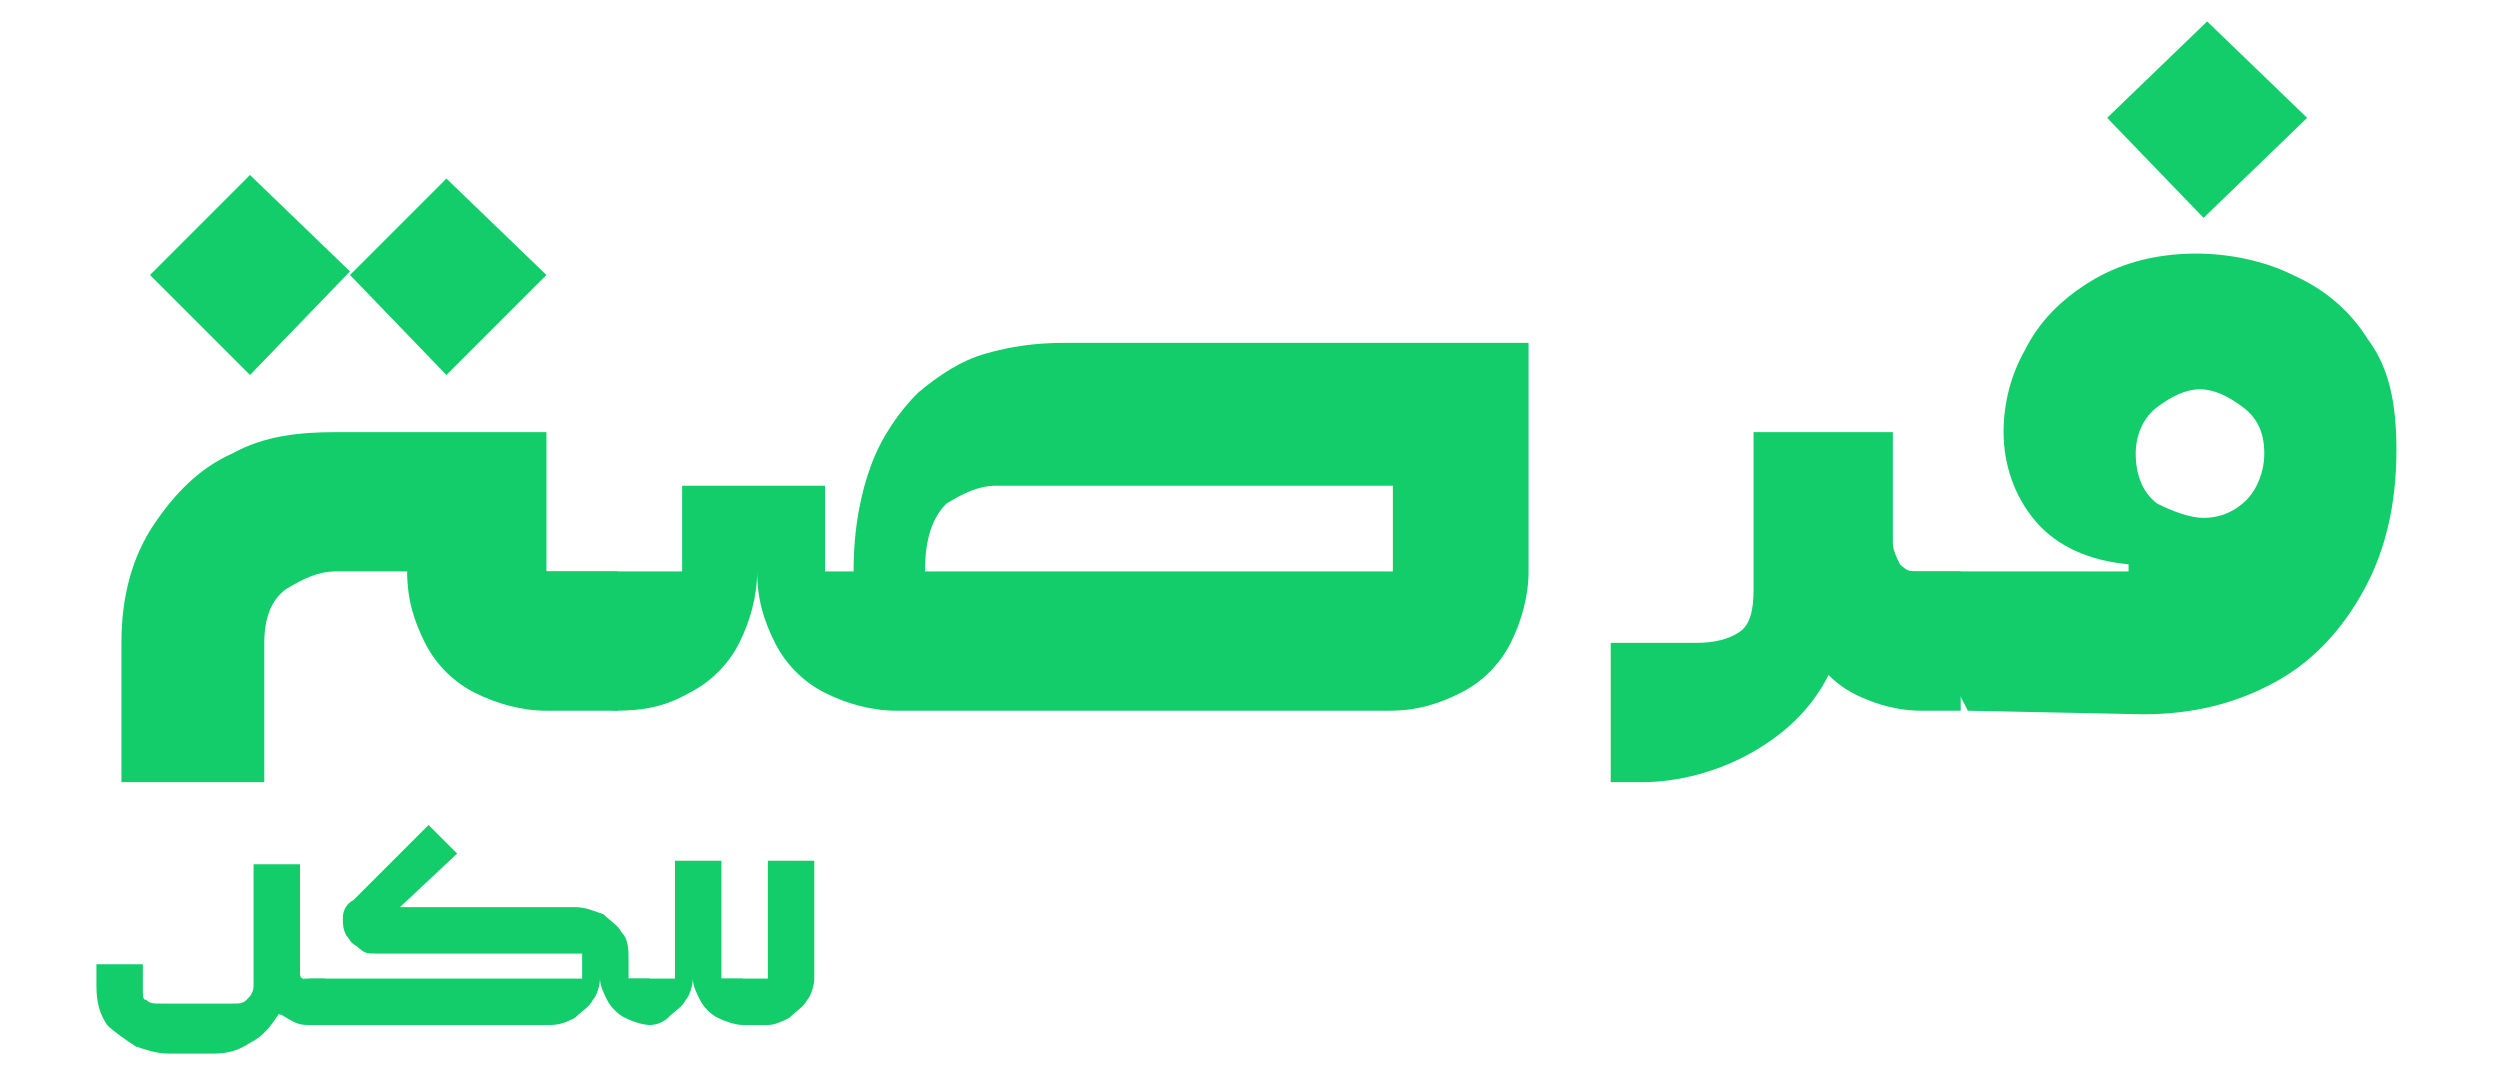 <?xml version="1.0" encoding="utf-8"?>
<!-- Generator: Adobe Illustrator 27.9.0, SVG Export Plug-In . SVG Version: 6.00 Build 0)  -->
<svg version="1.1" id="Layer_1" xmlns="http://www.w3.org/2000/svg" xmlns:xlink="http://www.w3.org/1999/xlink" x="0px" y="0px"
	 viewBox="0 0 70 30" style="enable-background:new 0 0 70 30;" xml:space="preserve">
<style type="text/css">
	.st0{fill:#12CD6A;}
</style>
<g>
	<g>
		<path class="st0" d="M3.4,21.9V18c0-1.3,0.3-2.4,0.9-3.3s1.3-1.6,2.2-2c0.9-0.5,1.9-0.6,2.9-0.6h5.9V16h2v3.9h-2
			c-0.7,0-1.4-0.2-2-0.5c-0.6-0.3-1.1-0.8-1.4-1.4c-0.3-0.6-0.5-1.2-0.5-2h-2c-0.5,0-0.9,0.2-1.4,0.5c-0.4,0.3-0.6,0.8-0.6,1.5v3.9
			L3.4,21.9L3.4,21.9z M7,10.5L4.2,7.7L7,4.9l2.8,2.7L7,10.5z M12.5,10.5L9.8,7.7l2.7-2.7l2.8,2.7L12.5,10.5z"/>
	</g>
	<g>
		<path class="st0" d="M17.2,19.9l-2-3.9h3.9v-2.4h4V16h0.8c0-1.2,0.2-2.2,0.5-3c0.3-0.8,0.8-1.5,1.3-2c0.6-0.5,1.2-0.9,1.9-1.1
			c0.7-0.2,1.4-0.3,2.2-0.3h13V16c0,0.7-0.2,1.4-0.5,2c-0.3,0.6-0.8,1.1-1.4,1.4c-0.6,0.3-1.2,0.5-2,0.5H25.1c-0.7,0-1.4-0.2-2-0.5
			c-0.6-0.3-1.1-0.8-1.4-1.4c-0.3-0.6-0.5-1.2-0.5-2c0,0.7-0.2,1.4-0.5,2c-0.3,0.6-0.8,1.1-1.4,1.4C18.6,19.8,18,19.9,17.2,19.9z
			 M25.9,16H39v-2.4H27.9c-0.5,0-0.9,0.2-1.4,0.5C26.1,14.5,25.9,15.1,25.9,16z"/>
	</g>
	<g>
		<path class="st0" d="M45.1,21.9V18h2.4c0.5,0,0.9-0.1,1.2-0.3c0.3-0.2,0.4-0.6,0.4-1.2v-4.4h3.9v3.1c0,0.2,0.1,0.4,0.2,0.6
			c0.2,0.2,0.3,0.2,0.5,0.2h1.2v3.9h-1.1c-0.5,0-1-0.1-1.5-0.3c-0.5-0.2-0.8-0.4-1.1-0.7c-0.5,1-1.3,1.7-2.2,2.2
			c-0.9,0.5-2,0.8-3,0.8L45.1,21.9L45.1,21.9z"/>
	</g>
	<g>
		<path class="st0" d="M55.1,19.9l-2-3.9h6.5v-0.2c-1.1-0.1-2-0.5-2.6-1.2c-0.6-0.7-0.9-1.6-0.9-2.5c0-0.8,0.2-1.6,0.6-2.3
			c0.4-0.8,1-1.4,1.8-1.9c0.8-0.5,1.8-0.8,3-0.8c0.9,0,1.9,0.2,2.7,0.6c0.9,0.4,1.6,1,2.1,1.8c0.6,0.8,0.8,1.8,0.8,3.1
			c0,1.5-0.3,2.8-0.9,3.9c-0.6,1.1-1.4,2-2.5,2.6c-1.1,0.6-2.3,0.9-3.7,0.9L55.1,19.9L55.1,19.9z M61.7,6.1L59,3.3l2.8-2.7l2.8,2.7
			L61.7,6.1z M61.7,14.5c0.5,0,0.9-0.2,1.2-0.5c0.3-0.3,0.5-0.8,0.5-1.3c0-0.6-0.2-1-0.6-1.3c-0.4-0.3-0.8-0.5-1.2-0.5
			c-0.4,0-0.8,0.2-1.2,0.5c-0.4,0.3-0.6,0.8-0.6,1.3c0,0.6,0.2,1.1,0.6,1.4C60.8,14.3,61.3,14.5,61.7,14.5z"/>
	</g>
	<g>
		<path class="st0" d="M8.7,27.4h0.4v1.3H8.7c-0.2,0-0.3,0-0.5-0.1c-0.2-0.1-0.3-0.2-0.4-0.2c-0.2,0.3-0.4,0.6-0.8,0.8
			c-0.3,0.2-0.6,0.3-1,0.3H4.7c-0.3,0-0.6-0.1-0.9-0.2c-0.3-0.2-0.6-0.4-0.8-0.6c-0.2-0.3-0.3-0.6-0.3-1.1v-0.6H4v0.7
			C4,27.9,4,28,4.1,28c0.1,0.1,0.2,0.1,0.4,0.1h2c0.2,0,0.3,0,0.4-0.1c0.1-0.1,0.2-0.2,0.2-0.4v-3.4h1.3v3c0,0.1,0,0.2,0.1,0.2
			C8.5,27.5,8.6,27.4,8.7,27.4z"/>
	</g>
	<g>
		<path class="st0" d="M9.1,28.7l-0.6-1.3h7.8v-0.7h-5.8c-0.2,0-0.3,0-0.5-0.2c-0.2-0.1-0.2-0.2-0.3-0.3c-0.1-0.2-0.1-0.3-0.1-0.5
			c0-0.2,0.1-0.4,0.3-0.5l2.1-2.1l0.8,0.8l-1.6,1.5h4.9c0.3,0,0.5,0.1,0.8,0.2c0.2,0.2,0.4,0.3,0.5,0.5c0.2,0.2,0.2,0.5,0.2,0.8v0.5
			h0.6v1.3c-0.2,0-0.5-0.1-0.7-0.2c-0.2-0.1-0.4-0.3-0.5-0.5c-0.1-0.2-0.2-0.4-0.2-0.6c0,0.2-0.1,0.5-0.2,0.6
			c-0.1,0.2-0.3,0.3-0.5,0.5c-0.2,0.1-0.4,0.2-0.7,0.2L9.1,28.7L9.1,28.7z"/>
	</g>
	<g>
		<path class="st0" d="M18.2,28.7l-0.6-1.3h1.3v-3.3h1.3v3.3h0.6v1.3c-0.2,0-0.5-0.1-0.7-0.2c-0.2-0.1-0.4-0.3-0.5-0.5
			c-0.1-0.2-0.2-0.4-0.2-0.6c0,0.2-0.1,0.5-0.2,0.6c-0.1,0.2-0.3,0.3-0.5,0.5C18.6,28.6,18.4,28.7,18.2,28.7z"/>
	</g>
	<g>
		<path class="st0" d="M20.8,28.7l-0.6-1.3h1.3v-3.3h1.3v3.3c0,0.2-0.1,0.5-0.2,0.6c-0.1,0.2-0.3,0.3-0.5,0.5
			c-0.2,0.1-0.4,0.2-0.6,0.2H20.8z"/>
	</g>
</g>
</svg>
